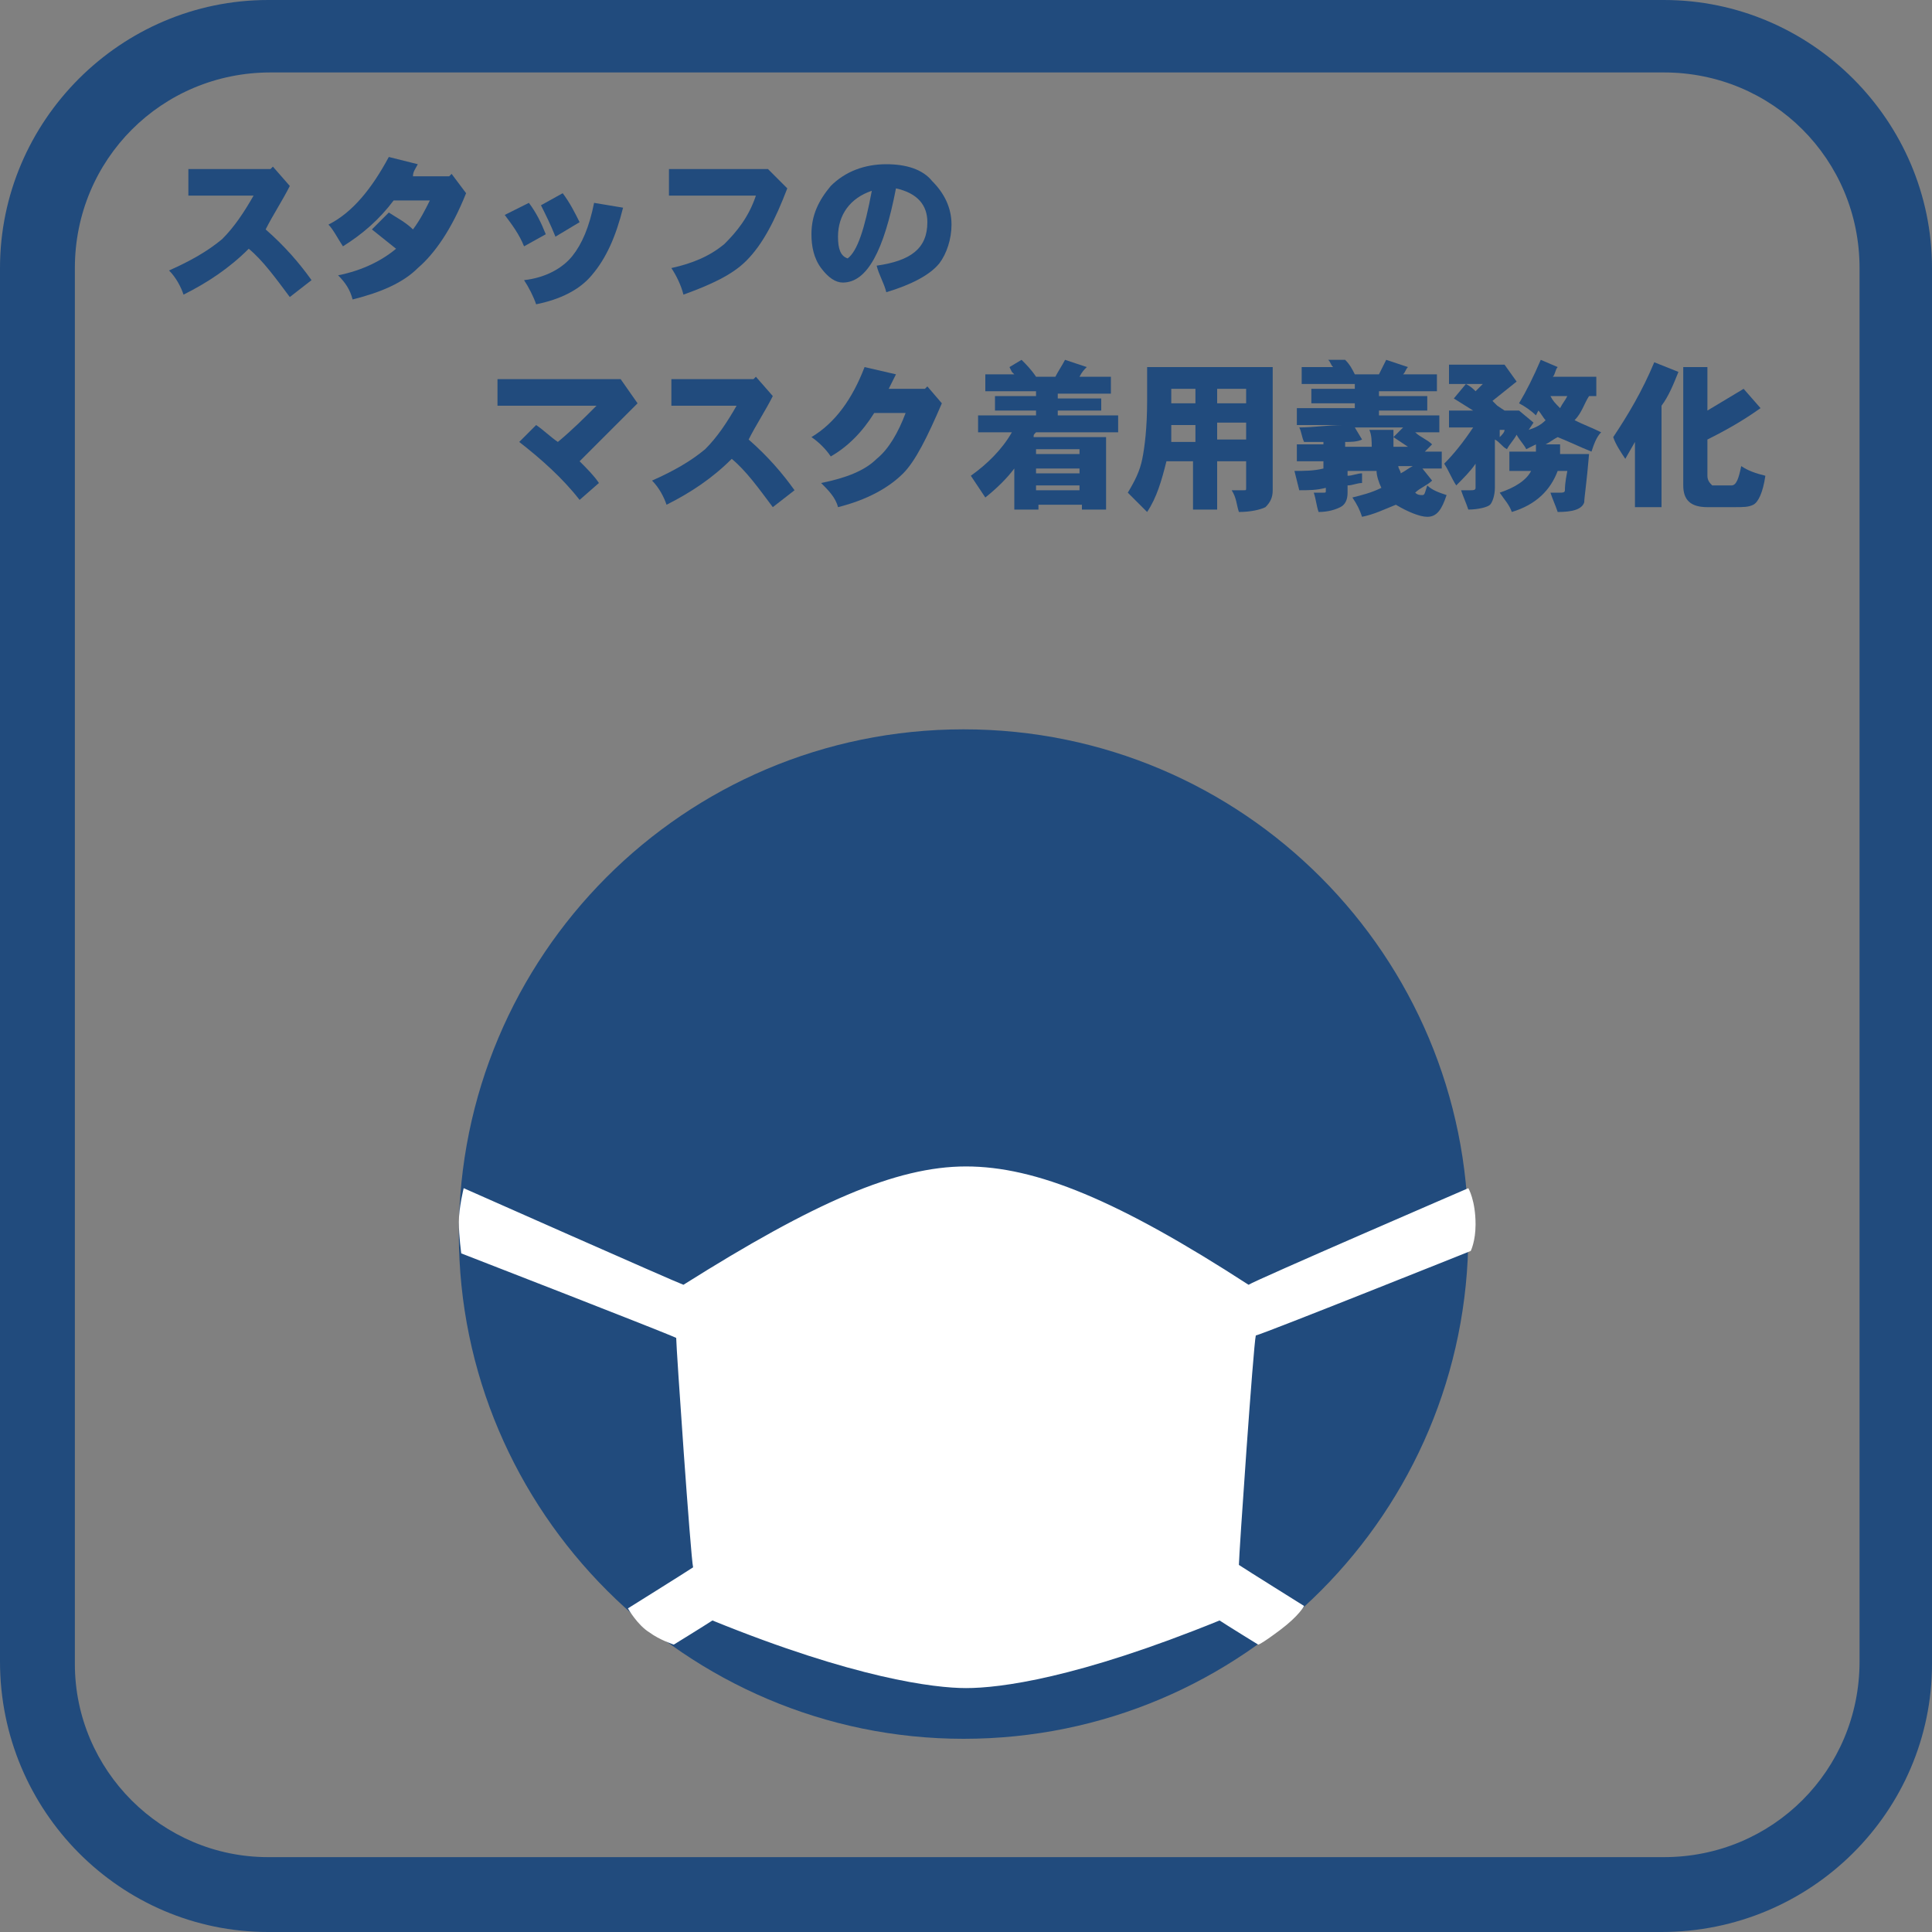 <?xml version="1.0" encoding="utf-8"?>
<!-- Generator: Adobe Illustrator 26.0.2, SVG Export Plug-In . SVG Version: 6.00 Build 0)  -->
<svg version="1.1" id="レイヤー_1" xmlns="http://www.w3.org/2000/svg" xmlns:xlink="http://www.w3.org/1999/xlink" x="0px"
	 y="0px" viewBox="0 0 80 80" style="enable-background:new 0 0 80 80;" xml:space="preserve">
<rect x="0" y="0" width="80" height="80" fill="#808080" stroke="none"/>
<style type="text/css">
	.st0{fill:#214B7D;}
	.st1{fill:#FFFFFF;}
</style>
<g>
	<path class="st0" d="M11.3,6.9l0.7,0.8c-0.3,0.6-0.7,1.2-1,1.8c0.8,0.7,1.4,1.4,1.9,2.1L12,12.3c-0.6-0.8-1.1-1.5-1.7-2
		c-0.8,0.8-1.7,1.4-2.7,1.9c-0.1-0.3-0.3-0.7-0.6-1c0.9-0.4,1.6-0.8,2.2-1.3c0.5-0.5,0.9-1.1,1.3-1.8H7.8V7h3.4L11.3,6.9z"/>
	<path class="st0" d="M17.3,6.8c-0.1,0.2-0.2,0.3-0.2,0.5h1.5l0.1-0.1L19.3,8c-0.6,1.5-1.3,2.5-2,3.1c-0.6,0.6-1.5,1-2.7,1.3
		c-0.1-0.4-0.3-0.7-0.6-1c1-0.2,1.8-0.6,2.4-1.1l-1-0.8l0.7-0.7c0.3,0.2,0.7,0.4,1,0.7c0.3-0.4,0.5-0.8,0.7-1.2h-1.5
		c-0.6,0.8-1.3,1.4-2.1,1.9c-0.2-0.3-0.4-0.7-0.6-0.9c1-0.5,1.8-1.5,2.5-2.8L17.3,6.8z"/>
	<path class="st0" d="M21.9,8.4c0.3,0.4,0.5,0.8,0.7,1.3l-0.9,0.5c-0.2-0.5-0.5-0.9-0.8-1.3L21.9,8.4z M25.8,8.6
		c-0.3,1.2-0.7,2.1-1.3,2.8c-0.5,0.6-1.3,1-2.3,1.2c-0.1-0.3-0.3-0.7-0.5-1c0.9-0.1,1.6-0.5,2-1c0.4-0.5,0.7-1.2,0.9-2.2L25.8,8.6z
		 M23.3,8c0.3,0.4,0.5,0.8,0.7,1.2L23,9.8c-0.2-0.5-0.4-0.9-0.6-1.3L23.3,8z"/>
	<path class="st0" d="M31.8,7l0.8,0.8c-0.5,1.3-1,2.3-1.7,3c-0.6,0.6-1.5,1-2.6,1.4c-0.1-0.4-0.3-0.8-0.5-1.1c0.9-0.2,1.6-0.5,2.2-1
		c0.5-0.5,1-1.1,1.3-2h-3.6V7L31.8,7L31.8,7z"/>
	<path class="st0" d="M37.1,7.8c-0.5,2.6-1.2,3.9-2.2,3.9c-0.3,0-0.6-0.2-0.9-0.6c-0.3-0.4-0.4-0.9-0.4-1.4c0-0.8,0.3-1.4,0.8-2
		c0.6-0.6,1.4-0.9,2.3-0.9c0.8,0,1.5,0.2,1.9,0.7c0.5,0.5,0.8,1.1,0.8,1.8c0,0.6-0.2,1.2-0.5,1.6c-0.4,0.5-1.2,0.9-2.2,1.2
		c-0.1-0.4-0.3-0.7-0.4-1.1c1.4-0.2,2.1-0.7,2.1-1.8C38.4,8.5,38,8,37.1,7.8z M36.1,7.9c-0.9,0.3-1.4,1-1.4,1.9
		c0,0.5,0.1,0.8,0.4,0.9C35.5,10.4,35.8,9.5,36.1,7.9z"/>
	<path class="st0" d="M25.7,15.7l0.7,1c-0.5,0.5-1.3,1.3-2.4,2.4c0.3,0.3,0.6,0.6,0.8,0.9L24,20.7c-0.7-0.9-1.6-1.7-2.5-2.4l0.7-0.7
		c0.3,0.2,0.6,0.5,0.9,0.7c0.6-0.5,1.1-1,1.6-1.5h-4.1v-1.1L25.7,15.7L25.7,15.7z"/>
	<path class="st0" d="M31.3,15.6l0.7,0.8c-0.3,0.6-0.7,1.2-1,1.8c0.8,0.7,1.4,1.4,1.9,2.1L32,21c-0.6-0.8-1.1-1.5-1.7-2
		c-0.8,0.8-1.7,1.4-2.7,1.9c-0.1-0.3-0.3-0.7-0.6-1c0.9-0.4,1.6-0.8,2.2-1.3c0.5-0.5,0.9-1.1,1.3-1.8h-2.7v-1.1h3.4L31.3,15.6z"/>
	<path class="st0" d="M37.1,15.5c-0.1,0.2-0.2,0.4-0.3,0.6h1.5l0.1-0.1l0.6,0.7c-0.6,1.4-1.1,2.4-1.6,2.9c-0.6,0.6-1.5,1.1-2.7,1.4
		c-0.1-0.4-0.4-0.7-0.7-1c1-0.2,1.8-0.5,2.3-1c0.5-0.4,0.9-1.1,1.2-1.9h-1.3c-0.5,0.8-1.1,1.4-1.8,1.8c-0.2-0.3-0.5-0.6-0.8-0.8
		c1-0.6,1.7-1.6,2.2-2.9L37.1,15.5z"/>
	<path class="st0" d="M42.3,14.9c0.2,0.2,0.4,0.4,0.6,0.7h0.8c0.1-0.2,0.3-0.5,0.4-0.7l0.9,0.3c-0.1,0.1-0.2,0.2-0.3,0.4H46v0.7
		h-2.2v0.2h1.8V17h-1.8v0.2h2.5v0.7h-3.4c-0.1,0.1-0.1,0.1-0.1,0.2h3v3h-1v-0.2h-1.8v0.2h-1v-1.7c-0.3,0.4-0.7,0.8-1.2,1.2
		c-0.2-0.3-0.4-0.6-0.6-0.9c0.7-0.5,1.3-1.1,1.7-1.8h-1.4v-0.7h2.4V17h-1.7v-0.6h1.7v-0.2h-2.1v-0.7h1.2l-0.1-0.1l-0.1-0.2
		L42.3,14.9z M42.9,18.8h1.8v-0.2h-1.8V18.8z M42.9,19.4v0.2h1.8v-0.2H42.9z M42.9,20.3h1.8v-0.2h-1.8V20.3z"/>
	<path class="st0" d="M52.7,15.3v5c0,0.3-0.1,0.5-0.3,0.7c-0.2,0.1-0.6,0.2-1.1,0.2c-0.1-0.3-0.1-0.6-0.3-0.9h0.5
		c0.1,0,0.1,0,0.1-0.1v-1.1h-1.2v2h-1v-2h-1.1c-0.2,0.8-0.4,1.5-0.8,2.1c-0.3-0.3-0.5-0.5-0.8-0.8c0.3-0.5,0.5-0.9,0.6-1.4
		c0.1-0.5,0.2-1.3,0.2-2.4c0-0.3,0-0.8,0-1.4H52.7z M48.5,16.1v0.6h1v-0.6H48.5z M48.5,17.6v0.7h1v-0.7H48.5z M50.4,16.1v0.6h1.2
		v-0.6H50.4z M50.4,18.2h1.2v-0.7h-1.2V18.2z"/>
	<path class="st0" d="M55.7,14.9c0.2,0.2,0.3,0.4,0.4,0.6h1c0.1-0.2,0.2-0.4,0.3-0.6l0.9,0.3c-0.1,0.1-0.1,0.2-0.2,0.3h1.4v0.7h-2.4
		v0.2h2v0.6h-2v0.2h2.5v0.7h-1c0.2,0.2,0.5,0.3,0.7,0.5l-0.3,0.3h0.7v0.7h-0.8l0.4,0.5c-0.2,0.2-0.5,0.3-0.7,0.5
		c0.1,0.1,0.2,0.1,0.3,0.1c0.1,0,0.1-0.1,0.2-0.4c0.2,0.2,0.5,0.3,0.8,0.4c-0.2,0.6-0.4,0.9-0.8,0.9c-0.3,0-0.8-0.2-1.3-0.5
		c-0.5,0.2-0.9,0.4-1.4,0.5c-0.1-0.3-0.2-0.5-0.4-0.8c0.4-0.1,0.8-0.2,1.2-0.4c-0.1-0.2-0.2-0.5-0.2-0.7h-1.2v0.2
		c0.2,0,0.4-0.1,0.6-0.1V20c-0.2,0-0.4,0.1-0.6,0.1v0.3c0,0.3-0.1,0.5-0.3,0.6c-0.2,0.1-0.5,0.2-0.9,0.2c-0.1-0.3-0.1-0.5-0.2-0.8
		h0.4c0.1,0,0.1,0,0.1-0.1v-0.1c-0.4,0.1-0.7,0.1-1.1,0.1l-0.2-0.8c0.4,0,0.8,0,1.2-0.1v-0.3h-1.1v-0.7h1.1v-0.1c-0.2,0-0.5,0-0.8,0
		c-0.1-0.2-0.1-0.4-0.2-0.6c0.6,0,1.2-0.1,1.8-0.1h-1.9v-0.7h2.4v-0.2h-1.8v-0.6h1.8v-0.2h-2.2v-0.7h1.3c-0.1-0.1-0.1-0.2-0.2-0.3
		L55.7,14.9z M56.1,17.7l0.3,0.5c-0.2,0.1-0.5,0.1-0.7,0.1v0.2h1.1c0-0.2,0-0.5-0.1-0.7h1c0,0.1,0,0.2,0,0.3c0,0.1,0,0.3,0,0.4h0.6
		l-0.3-0.2l-0.3-0.2l0.4-0.4H56.1z M57.9,19.3c0,0.1,0.1,0.2,0.1,0.3c0.2-0.1,0.3-0.2,0.5-0.3H57.9z"/>
	<path class="st0" d="M64.5,15.2c-0.1,0.1-0.1,0.3-0.2,0.4h1.8v0.8h-0.3c-0.2,0.3-0.3,0.7-0.6,1c0.4,0.2,0.7,0.3,1.1,0.5
		c-0.2,0.2-0.3,0.5-0.4,0.8c-0.5-0.2-0.9-0.4-1.4-0.6c-0.2,0.1-0.3,0.2-0.5,0.3h0.6c0,0.1,0,0.3,0,0.4h1.2c-0.1,1.2-0.2,1.8-0.2,2
		c-0.1,0.3-0.5,0.4-1.1,0.4c-0.1-0.3-0.2-0.5-0.3-0.8h0.4c0.1,0,0.2,0,0.2-0.1c0-0.1,0-0.3,0.1-0.8h-0.4c-0.3,0.8-0.9,1.4-1.9,1.7
		c-0.1-0.3-0.3-0.5-0.5-0.8c0.6-0.2,1.1-0.5,1.3-0.9h-0.9v-0.8h1.1c0-0.1,0-0.2,0-0.3l-0.4,0.2c-0.1-0.2-0.3-0.4-0.4-0.6
		c-0.1,0.2-0.3,0.4-0.4,0.6c-0.2-0.1-0.3-0.3-0.5-0.4v2c0,0.3-0.1,0.6-0.2,0.7c-0.1,0.1-0.5,0.2-0.9,0.2c-0.1-0.3-0.2-0.5-0.3-0.8
		h0.4c0.1,0,0.2,0,0.2-0.1v-1c-0.2,0.3-0.5,0.6-0.8,0.9c-0.2-0.3-0.3-0.6-0.5-0.9c0.4-0.4,0.8-0.9,1.2-1.5h-1V17h1l-0.8-0.5l0.5-0.6
		c0.2,0.1,0.3,0.2,0.4,0.3c0.1-0.1,0.2-0.2,0.3-0.3h-1.4v-0.8h2.3l0.5,0.7l-1,0.8l0.2,0.2L62.3,17h0.5l0.1,0l0.6,0.5l-0.2,0.3
		c0.3-0.1,0.5-0.2,0.7-0.4c-0.1-0.1-0.2-0.3-0.3-0.4l-0.1,0.2c-0.2-0.2-0.5-0.4-0.7-0.5c0.3-0.5,0.6-1.1,0.9-1.8L64.5,15.2z
		 M62.1,18.1c0.1-0.1,0.2-0.2,0.2-0.3h-0.2V18.1z M64.2,16.4c0.1,0.2,0.2,0.3,0.4,0.5c0.1-0.2,0.2-0.3,0.3-0.5H64.2z"/>
	<path class="st0" d="M68.5,15l1,0.4c-0.2,0.5-0.4,1-0.7,1.4v4.2h-1.1v-2.7L67.3,19c-0.2-0.3-0.4-0.6-0.5-0.9
		C67.4,17.2,68,16.2,68.5,15z M70.7,15.1v1.9c0.5-0.3,1-0.6,1.5-0.9l0.7,0.8c-0.7,0.5-1.4,0.9-2.2,1.3v1.5c0,0.2,0.1,0.3,0.2,0.4
		h0.8c0.2,0,0.3-0.3,0.4-0.8c0.3,0.2,0.6,0.3,1,0.4c-0.1,0.7-0.3,1.1-0.5,1.2C72.4,21,72.2,21,71.8,21h-1.1c-0.7,0-1-0.3-1-0.9v-4.9
		H70.7z"/>
	<g>
		<path class="st0" d="M11.1,0C5,0,0,5,0,11.1v57.7C0,75,5,80,11.1,80h57.7C75,80,80,75,80,68.9V11.1C80,5,75,0,68.9,0H11.1z
			 M3.1,68.9V11.1c0-4.5,3.6-8.1,8.1-8.1h57.7c4.5,0,8.1,3.6,8.1,8.1v57.7c0,4.5-3.6,8.1-8.1,8.1H11.1C6.7,76.9,3.1,73.3,3.1,68.9z"
			/>
	</g>
	<g>
		<path class="st0" d="M60.8,51.1c0,11.5-9.3,20.9-20.9,20.9c-11.5,0-20.9-9.4-20.9-20.9c0-11.5,9.3-20.9,20.9-20.9
			C51.5,30.2,60.8,39.6,60.8,51.1z"/>
		<path class="st1" d="M28.3,53.2c-0.3-0.1-9.1-4-9.1-4S19,50,19,50.6c0,0.6,0.1,1.3,0.1,1.3s8.5,3.3,8.9,3.5c0,0.4,0.6,9.1,0.7,9.5
			c-0.3,0.2-2.7,1.7-2.7,1.7s0.4,0.7,0.9,1c0.4,0.3,1,0.5,1,0.5s1.3-0.8,1.6-1c5.9,2.4,9.2,2.8,10.5,2.8c1.4,0,4.6-0.4,10.5-2.8
			c0.3,0.2,1.6,1,1.6,1s0.1,0,0.9-0.6c0.8-0.6,1-1,1-1s-2.4-1.5-2.7-1.7c0-0.4,0.6-9.1,0.7-9.5c0.4-0.1,8.9-3.5,8.9-3.5
			s0.2-0.4,0.2-1.1c0-1-0.3-1.5-0.3-1.5s-8.8,3.8-9.1,4c-5.4-3.5-8.8-4.9-11.7-4.9C37.1,48.3,33.7,49.8,28.3,53.2z"/>
	</g>
</g>
</svg>
